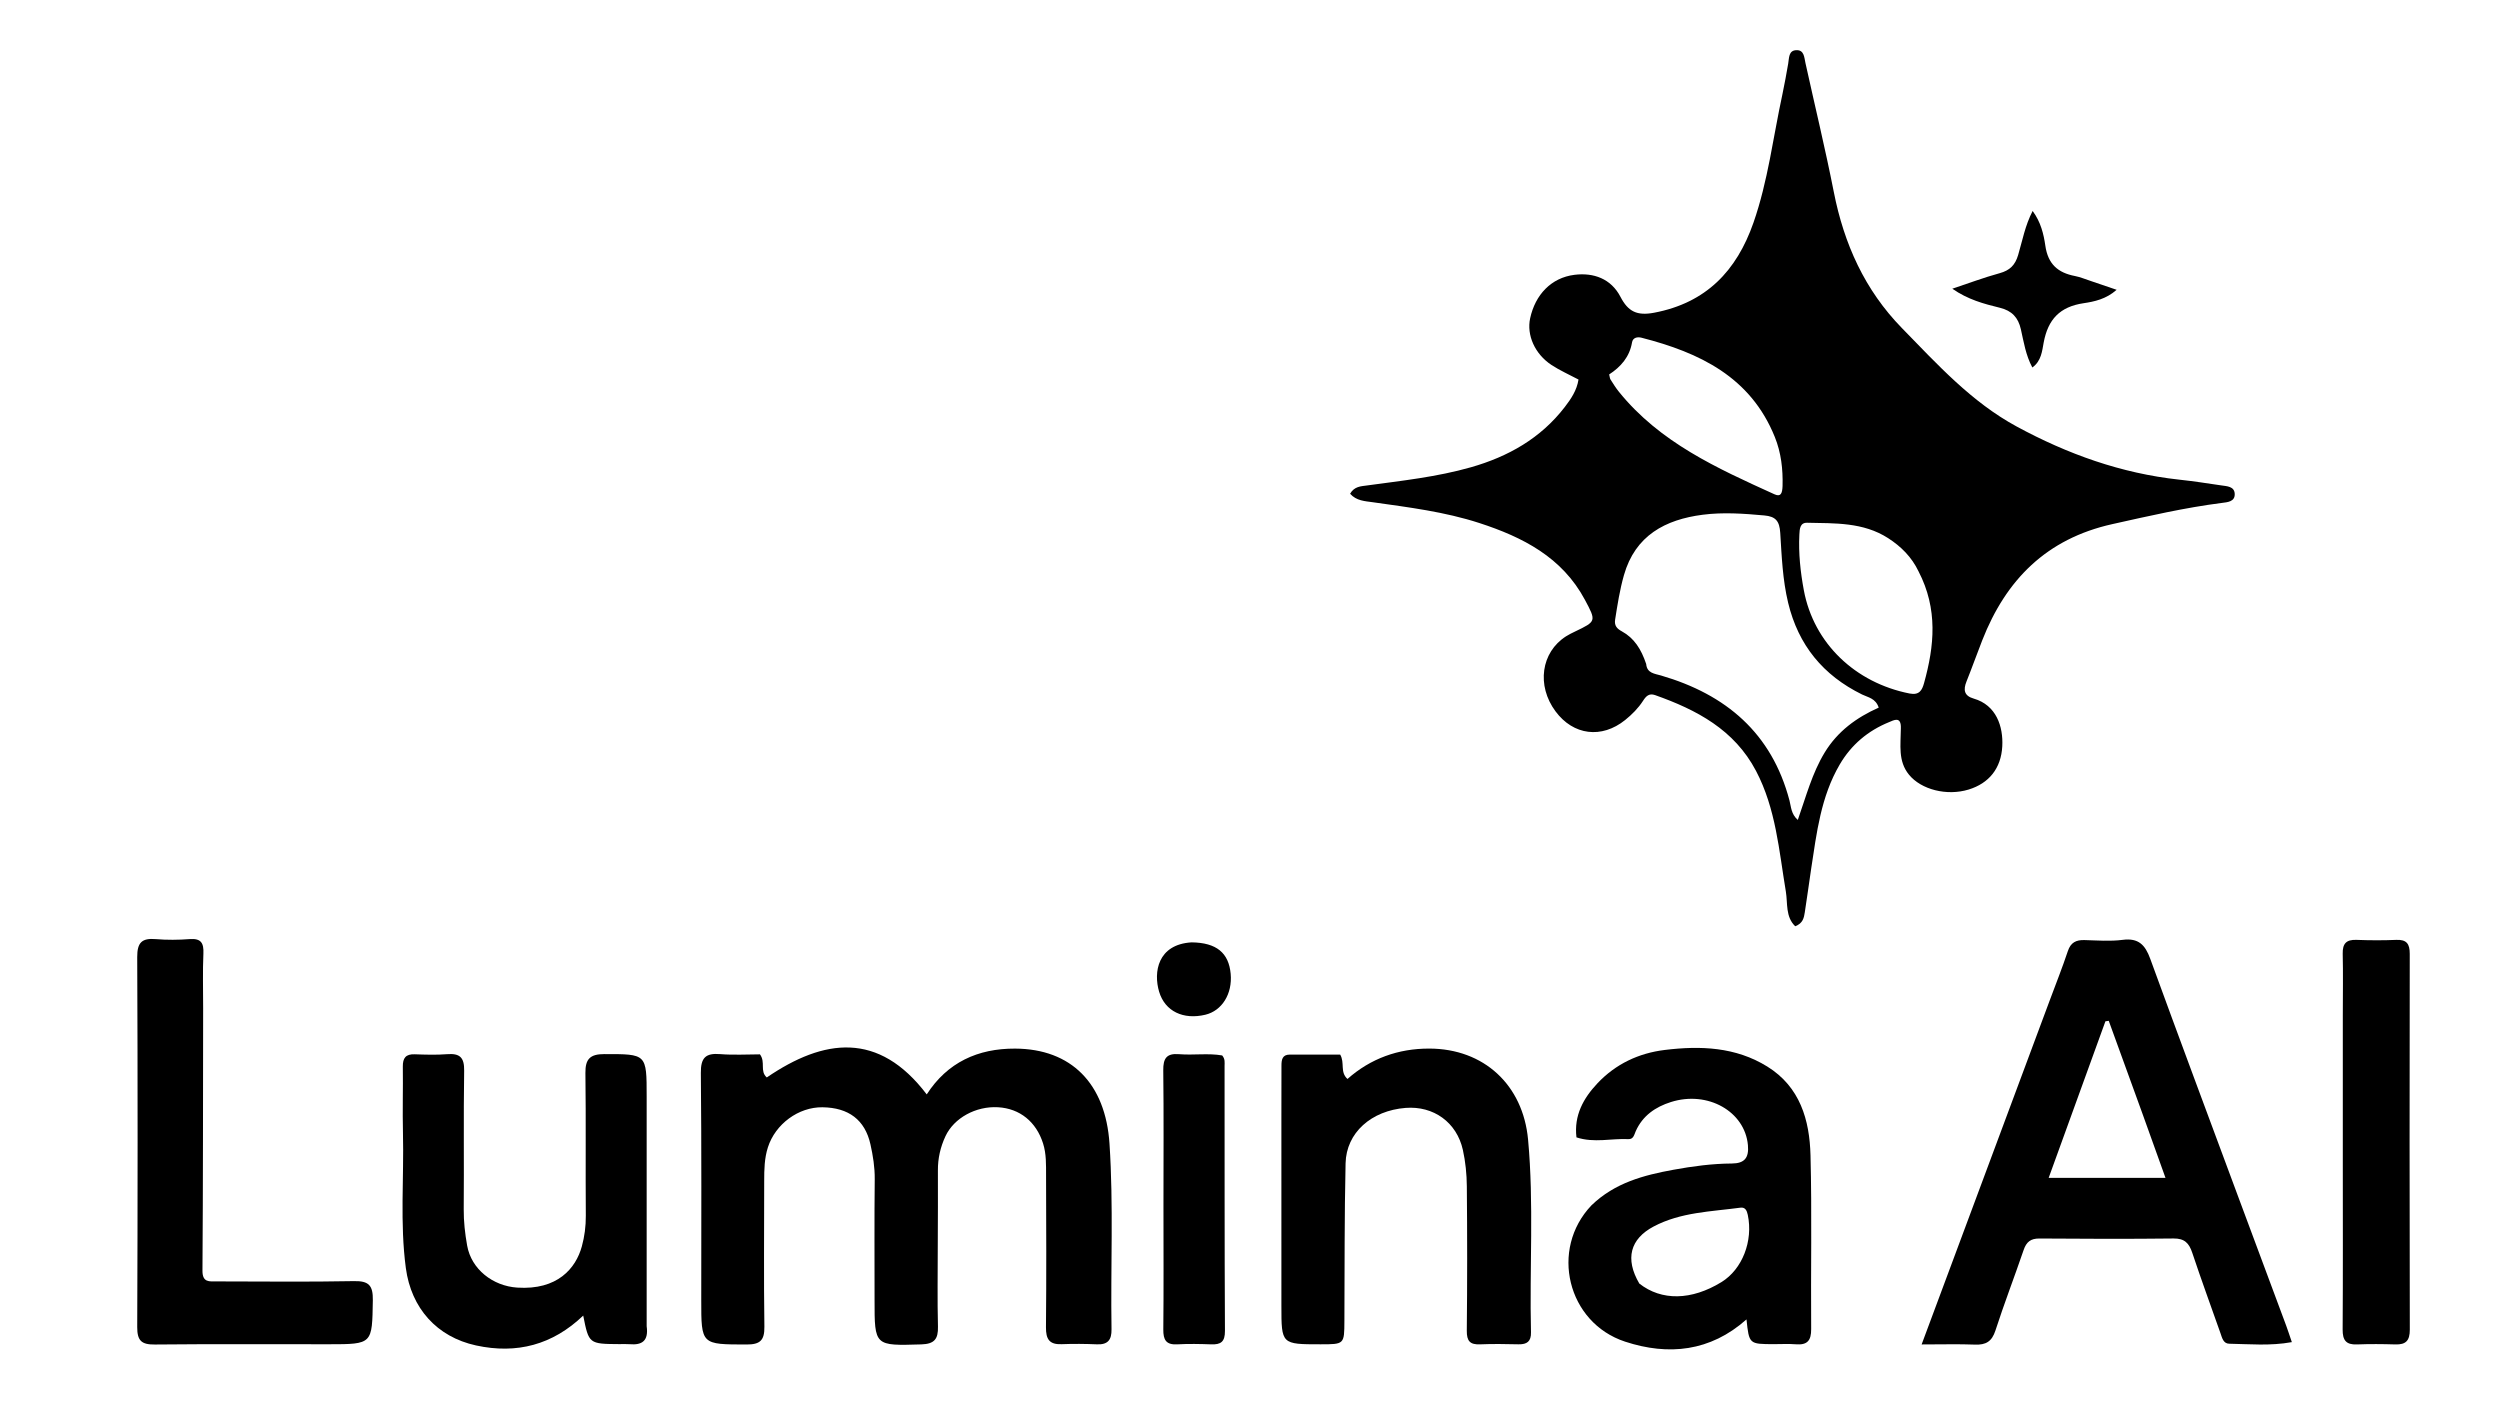 <svg version="1.1" id="Layer_1" xmlns="http://www.w3.org/2000/svg" xmlns:xlink="http://www.w3.org/1999/xlink" x="0px" y="0px"
	 width="100%" viewBox="0 0 848 480" enable-background="new 0 0 848 480" xml:space="preserve">
<path fill="#000000" opacity="1" stroke="none" 
	d="
M644.77,247.073 
	C644.931,242.776 642.333,244.312 640.767,244.949 
	C633.616,247.858 627.972,252.598 624.034,259.32 
	C617.636,270.241 616.208,282.511 614.35,294.666 
	C613.596,299.597 612.978,304.549 612.184,309.473 
	C611.899,311.242 611.618,313.161 608.94,314.187 
	C605.59,310.988 606.421,306.372 605.761,302.417 
	C603.438,288.511 602.388,274.333 595.653,261.508 
	C588.29,247.491 575.508,240.778 561.399,235.777 
	C559.351,235.051 558.315,236.177 557.345,237.679 
	C555.703,240.221 553.596,242.342 551.244,244.235 
	C543.291,250.634 533.67,249.439 527.633,241.291 
	C521.152,232.545 522.717,221.27 531.188,215.844 
	C532.166,215.218 533.226,214.71 534.276,214.206 
	C541.462,210.754 541.498,210.741 537.593,203.441 
	C529.865,188.998 516.51,182.197 501.791,177.408 
	C490.053,173.59 477.832,172.085 465.668,170.36 
	C462.962,169.976 460.107,169.901 457.953,167.478 
	C459.379,164.98 461.61,164.952 463.676,164.67 
	C475.514,163.053 487.428,161.783 498.952,158.493 
	C511.561,154.895 522.617,148.671 530.764,138.075 
	C532.876,135.329 534.86,132.427 535.428,128.739 
	C532.318,127.084 529.139,125.69 526.28,123.809 
	C520.587,120.065 517.791,113.641 519.025,107.962 
	C520.764,99.962 526.165,94.213 534.047,93.22 
	C540.549,92.401 546.47,94.535 549.659,100.68 
	C552.263,105.7 555.265,107.175 561.071,106.077 
	C578.728,102.736 589.065,91.868 594.758,75.584 
	C599.72,61.395 601.447,46.478 604.615,31.886 
	C605.354,28.481 605.931,25.041 606.551,21.612 
	C606.897,19.696 606.636,17.117 609.319,17.017 
	C611.974,16.919 611.98,19.422 612.407,21.364 
	C615.619,35.953 619.144,50.479 622.028,65.132 
	C625.49,82.719 632.513,98.364 645.136,111.292 
	C657.12,123.565 668.702,136.351 684.037,144.664 
	C701.286,154.015 719.501,160.56 739.146,162.691 
	C743.928,163.21 748.689,163.931 753.447,164.645 
	C755.366,164.934 757.92,164.949 758.017,167.532 
	C758.117,170.2 755.56,170.35 753.63,170.597 
	C741.092,172.201 728.819,175.034 716.487,177.784 
	C694.194,182.756 680.429,196.628 672.375,217.197 
	C670.555,221.844 668.885,226.551 667.028,231.184 
	C665.891,234.023 666.235,236.03 669.471,236.958 
	C677.179,239.17 679.524,246.471 679.174,253.134 
	C678.78,260.621 674.667,265.706 667.738,267.819 
	C660.359,270.069 651.655,267.836 647.527,262.774 
	C643.753,258.147 644.726,252.725 644.77,247.073 
M558.387,225.24 
	C558.659,228.368 561.223,228.49 563.432,229.134 
	C585.454,235.558 600.972,248.662 606.994,271.539 
	C607.556,273.675 607.517,276.098 609.813,278.127 
	C612.617,270.171 614.66,262.291 618.919,255.274 
	C623.313,248.037 629.767,243.358 637.262,240.025 
	C636.218,236.838 633.616,236.557 631.626,235.579 
	C618.417,229.088 610,218.862 606.535,204.456 
	C604.654,196.636 604.352,188.665 603.857,180.741 
	C603.607,176.732 602.301,175.191 598.489,174.843 
	C591.505,174.206 584.458,173.706 577.555,174.6 
	C564.884,176.24 554.662,181.626 550.839,195.094 
	C549.431,200.054 548.641,205.123 547.847,210.205 
	C547.516,212.326 548.592,213.304 550.118,214.141 
	C554.31,216.44 556.683,220.152 558.387,225.24 
M650.753,193.778 
	C648.455,188.986 644.874,185.38 640.446,182.533 
	C631.992,177.099 622.406,177.528 612.98,177.318 
	C610.531,177.263 610.44,179.456 610.344,181.358 
	C610.024,187.699 610.713,194.029 611.855,200.178 
	C615.208,218.236 629.316,231.605 647.746,235.239 
	C651.069,235.895 651.987,234.052 652.63,231.739 
	C656.129,219.154 657.42,206.629 650.753,193.778 
M604.644,164.841 
	C604.796,159.151 604.174,153.584 602.028,148.256 
	C593.8,127.825 576.47,119.598 556.788,114.55 
	C555.375,114.187 553.86,114.532 553.592,116.121 
	C552.76,121.064 549.778,124.443 545.831,127.009 
	C546.035,127.813 546.046,128.351 546.293,128.74 
	C547.185,130.144 548.069,131.566 549.109,132.858 
	C562.989,150.086 582.467,158.839 601.894,167.662 
	C604.02,168.627 604.554,167.421 604.644,164.841 
z"/>
<path fill="#000000" opacity="1" stroke="none" 
	d="
M318.093,422 
	C318.09,431.666 317.924,440.836 318.157,449.996 
	C318.264,454.232 316.916,455.883 312.512,456.017 
	C296.645,456.498 296.65,456.63 296.651,440.99 
	C296.651,427.324 296.561,413.657 296.708,399.993 
	C296.752,395.942 296.116,392.021 295.254,388.155 
	C293.403,379.85 287.841,375.702 278.987,375.587 
	C270.872,375.481 263.008,381.252 260.47,389.182 
	C259.284,392.885 259.216,396.711 259.216,400.549 
	C259.215,417.048 259.045,433.549 259.28,450.045 
	C259.346,454.699 257.765,456.062 253.262,456.055 
	C237.835,456.031 237.86,456.166 237.865,440.951 
	C237.874,415.286 237.98,389.62 237.727,363.958 
	C237.676,358.819 239.299,357.146 244.291,357.555 
	C248.89,357.932 253.545,357.635 257.773,357.635 
	C259.776,360.326 257.635,363.297 260.094,365.472 
	C279.488,352.245 298.036,349.733 314.344,371.22 
	C321.357,360.353 331.691,355.635 344.304,355.685 
	C363.373,355.76 374.995,367.526 376.343,387.932 
	C377.728,408.907 376.693,429.909 377.028,450.895 
	C377.085,454.456 375.809,456.152 372.1,455.998 
	C368.106,455.832 364.096,455.787 360.104,455.949 
	C355.908,456.12 354.754,454.199 354.792,450.208 
	C354.956,433.045 354.89,415.878 354.826,398.713 
	C354.812,395.072 354.944,391.424 353.802,387.831 
	C351.487,380.547 345.958,375.999 338.511,375.578 
	C331.019,375.155 323.596,379.208 320.703,385.401 
	C318.992,389.063 318.111,392.916 318.137,397.003 
	C318.189,405.168 318.115,413.334 318.093,422 
z"/>
<path fill="#000000" opacity="1" stroke="none" 
	d="
M695.259,339.357 
	C697.426,333.539 699.576,328.125 701.415,322.608 
	C702.385,319.694 704.193,318.799 707.039,318.875 
	C711.365,318.99 715.755,319.353 720.011,318.797 
	C725.391,318.095 727.65,320.525 729.355,325.201 
	C739.147,352.064 749.15,378.852 759.098,405.659 
	C764.534,420.309 770.006,434.945 775.45,449.592 
	C776.074,451.27 776.616,452.978 777.394,455.251 
	C769.98,456.587 763.054,455.906 756.17,455.792 
	C754.137,455.759 753.742,453.811 753.187,452.235 
	C749.983,443.141 746.66,434.086 743.614,424.939 
	C742.525,421.67 740.996,420.051 737.271,420.094 
	C722.121,420.267 706.967,420.23 691.816,420.102 
	C688.786,420.076 687.351,421.267 686.41,424.019 
	C683.292,433.147 679.815,442.154 676.846,451.327 
	C675.642,455.045 673.614,456.238 669.917,456.092 
	C664.317,455.872 658.702,456.034 651.815,456.034 
	C666.526,416.515 680.82,378.117 695.259,339.357 
M726.684,377.653 
	C722.885,367.19 719.087,356.727 715.288,346.263 
	C714.911,346.318 714.533,346.372 714.156,346.427 
	C707.786,364.002 701.416,381.576 694.909,399.528 
	C708.337,399.528 720.996,399.528 734.533,399.528 
	C731.85,392.058 729.396,385.225 726.684,377.653 
z"/>
<path fill="#000000" opacity="1" stroke="none" 
	d="
M539.826,408.85 
	C547.762,401.178 557.572,398.622 567.616,396.784 
	C574.155,395.588 580.768,394.702 587.436,394.662 
	C591.766,394.636 593.282,392.721 592.896,388.431 
	C591.873,377.032 579.292,369.851 566.777,373.809 
	C561.519,375.473 557.193,378.432 554.843,383.694 
	C554.316,384.873 554.098,386.48 552.35,386.392 
	C546.591,386.099 540.758,387.769 534.737,385.796 
	C533.842,378.349 537.09,372.511 541.878,367.435 
	C548.042,360.903 555.838,357.225 564.689,356.144 
	C576.779,354.667 588.715,355.106 599.467,361.774 
	C610.581,368.667 613.813,379.901 614.123,391.86 
	C614.633,411.501 614.191,431.165 614.35,450.818 
	C614.382,454.755 613.02,456.292 609.145,455.984 
	C606.662,455.786 604.152,455.939 601.654,455.935 
	C593.296,455.92 593.296,455.92 592.41,447.543 
	C580.127,458.466 565.932,459.915 551.236,455.088 
	C531.637,448.65 525.603,423.769 539.826,408.85 
M556.052,435.379 
	C563.592,441.313 573.768,441.129 583.936,434.876 
	C590.991,430.537 594.711,420.939 592.852,412.095 
	C592.538,410.599 591.976,409.421 590.344,409.643 
	C580.359,410.997 570.094,411.156 560.889,416.043 
	C552.994,420.234 551.121,426.953 556.052,435.379 
z"/>
<path fill="#000000" opacity="1" stroke="none" 
	d="
M434.648,379 
	C434.656,372.835 434.667,367.17 434.671,361.505 
	C434.672,359.544 434.893,357.726 437.474,357.717 
	C443.263,357.695 449.052,357.71 454.587,357.71 
	C456.229,360.514 454.435,363.614 457.064,365.988 
	C464.926,359.027 474.295,355.663 484.794,355.678 
	C503.368,355.705 516.607,368.033 518.322,386.541 
	C520.339,408.316 518.775,430.135 519.311,451.926 
	C519.387,455.012 517.953,456.052 515.08,455.991 
	C510.749,455.899 506.409,455.811 502.086,456.001 
	C498.632,456.152 497.501,454.906 497.538,451.376 
	C497.708,435.049 497.698,418.718 497.549,402.39 
	C497.512,398.27 497.098,394.074 496.207,390.057 
	C494.123,380.672 486.234,375.061 476.789,375.8 
	C465.178,376.71 456.655,384.197 456.421,394.586 
	C456.02,412.404 456.11,430.234 456.021,448.06 
	C455.982,455.988 456.012,455.989 447.909,455.988 
	C434.653,455.988 434.653,455.988 434.652,442.984 
	C434.65,421.823 434.65,400.661 434.648,379 
z"/>
<path fill="#000000" opacity="1" stroke="none" 
	d="
M219.348,449.853 
	C220.054,454.881 217.733,456.307 213.61,455.955 
	C212.452,455.856 211.28,455.932 210.114,455.925 
	C199.742,455.857 199.742,455.857 197.827,446.245 
	C187.468,456.166 175.29,459.389 161.458,456.373 
	C148.179,453.477 139.481,443.736 137.663,430.14 
	C135.623,414.882 137.061,399.563 136.685,384.277 
	C136.501,376.788 136.74,369.289 136.638,361.796 
	C136.598,358.859 137.645,357.505 140.694,357.615 
	C144.353,357.748 148.038,357.863 151.68,357.578 
	C155.958,357.242 157.514,358.668 157.443,363.169 
	C157.195,378.819 157.431,394.477 157.295,410.131 
	C157.259,414.325 157.73,418.425 158.455,422.502 
	C159.879,430.511 167.132,436.213 175.457,436.757 
	C189.085,437.646 195.33,430.232 197.367,422.75 
	C198.273,419.422 198.736,415.964 198.708,412.414 
	C198.58,396.261 198.784,380.104 198.573,363.952 
	C198.51,359.147 200.23,357.552 204.973,357.55 
	C219.349,357.542 219.349,357.394 219.349,371.932 
	C219.349,397.746 219.349,423.56 219.348,449.853 
z"/>
<path fill="#000000" opacity="1" stroke="none" 
	d="
M68.907,342 
	C68.858,371.998 68.882,401.497 68.676,430.994 
	C68.648,435.108 71.034,434.65 73.524,434.653 
	C89.024,434.668 104.528,434.863 120.022,434.555 
	C125.106,434.453 126.546,436 126.465,441.039 
	C126.223,455.949 126.432,455.961 111.528,455.969 
	C91.862,455.979 72.194,455.857 52.53,456.06 
	C47.998,456.107 46.528,454.784 46.546,450.13 
	C46.712,408.298 46.727,366.464 46.545,324.632 
	C46.523,319.685 48.148,318.152 52.839,318.548 
	C56.645,318.87 60.517,318.836 64.328,318.542 
	C68.246,318.24 69.154,319.903 68.992,323.504 
	C68.724,329.492 68.912,335.5 68.907,342 
z"/>
<path fill="#000000" opacity="1" stroke="none" 
	d="
M794.682,344 
	C794.686,336.834 794.806,330.166 794.647,323.504 
	C794.565,320.064 795.865,318.671 799.321,318.804 
	C803.814,318.976 808.325,319.002 812.816,318.808 
	C816.361,318.654 817.391,320.189 817.386,323.547 
	C817.317,366.04 817.305,408.534 817.406,451.027 
	C817.414,454.748 816.077,456.144 812.482,456.031 
	C808.154,455.894 803.813,455.859 799.487,456.032 
	C795.777,456.181 794.602,454.61 794.625,450.983 
	C794.751,431.987 794.68,412.989 794.679,393.992 
	C794.679,377.495 794.682,360.997 794.682,344 
z"/>
<path fill="#000000" opacity="1" stroke="none" 
	d="
M394.646,409 
	C394.648,393.351 394.762,378.2 394.58,363.054 
	C394.532,359.018 395.685,357.232 399.917,357.577 
	C404.848,357.979 409.843,357.177 414.56,358.003 
	C415.627,359.24 415.372,360.455 415.374,361.586 
	C415.401,391.548 415.346,421.51 415.501,451.472 
	C415.52,455.152 414.102,456.122 410.835,456.005 
	C407.011,455.868 403.169,455.786 399.353,456.001 
	C395.535,456.216 394.557,454.499 394.594,450.951 
	C394.737,437.135 394.649,423.317 394.646,409 
z"/>
<path fill="#000000" opacity="1" stroke="none" 
	d="
M709.428,95.393 
	C712.282,96.371 714.767,97.215 717.963,98.299 
	C714.379,101.48 710.351,102.317 706.753,102.849 
	C698.698,104.041 694.689,108.346 693.227,116.133 
	C692.69,118.995 692.443,122.451 689.371,124.653 
	C687.124,120.467 686.459,116.018 685.478,111.688 
	C684.58,107.725 682.461,105.399 678.358,104.394 
	C672.948,103.068 667.517,101.628 662.223,97.932 
	C667.576,96.15 672.87,94.158 678.302,92.663 
	C681.729,91.719 683.54,89.929 684.551,86.513 
	C685.995,81.637 686.896,76.543 689.471,71.562 
	C692.232,75.295 693.221,79.443 693.778,83.339 
	C694.672,89.599 698.05,92.523 703.835,93.629 
	C705.616,93.969 707.32,94.705 709.428,95.393 
z"/>
<path fill="#000000" opacity="1" stroke="none" 
	d="
M404.172,319.648 
	C412.639,319.748 416.79,323.199 417.445,330.315 
	C418.07,337.108 414.511,342.849 408.836,344.201 
	C401.41,345.971 395.175,343.066 393.18,336.411 
	C391.197,329.796 392.654,320.351 404.172,319.648 
z"/>
</svg>